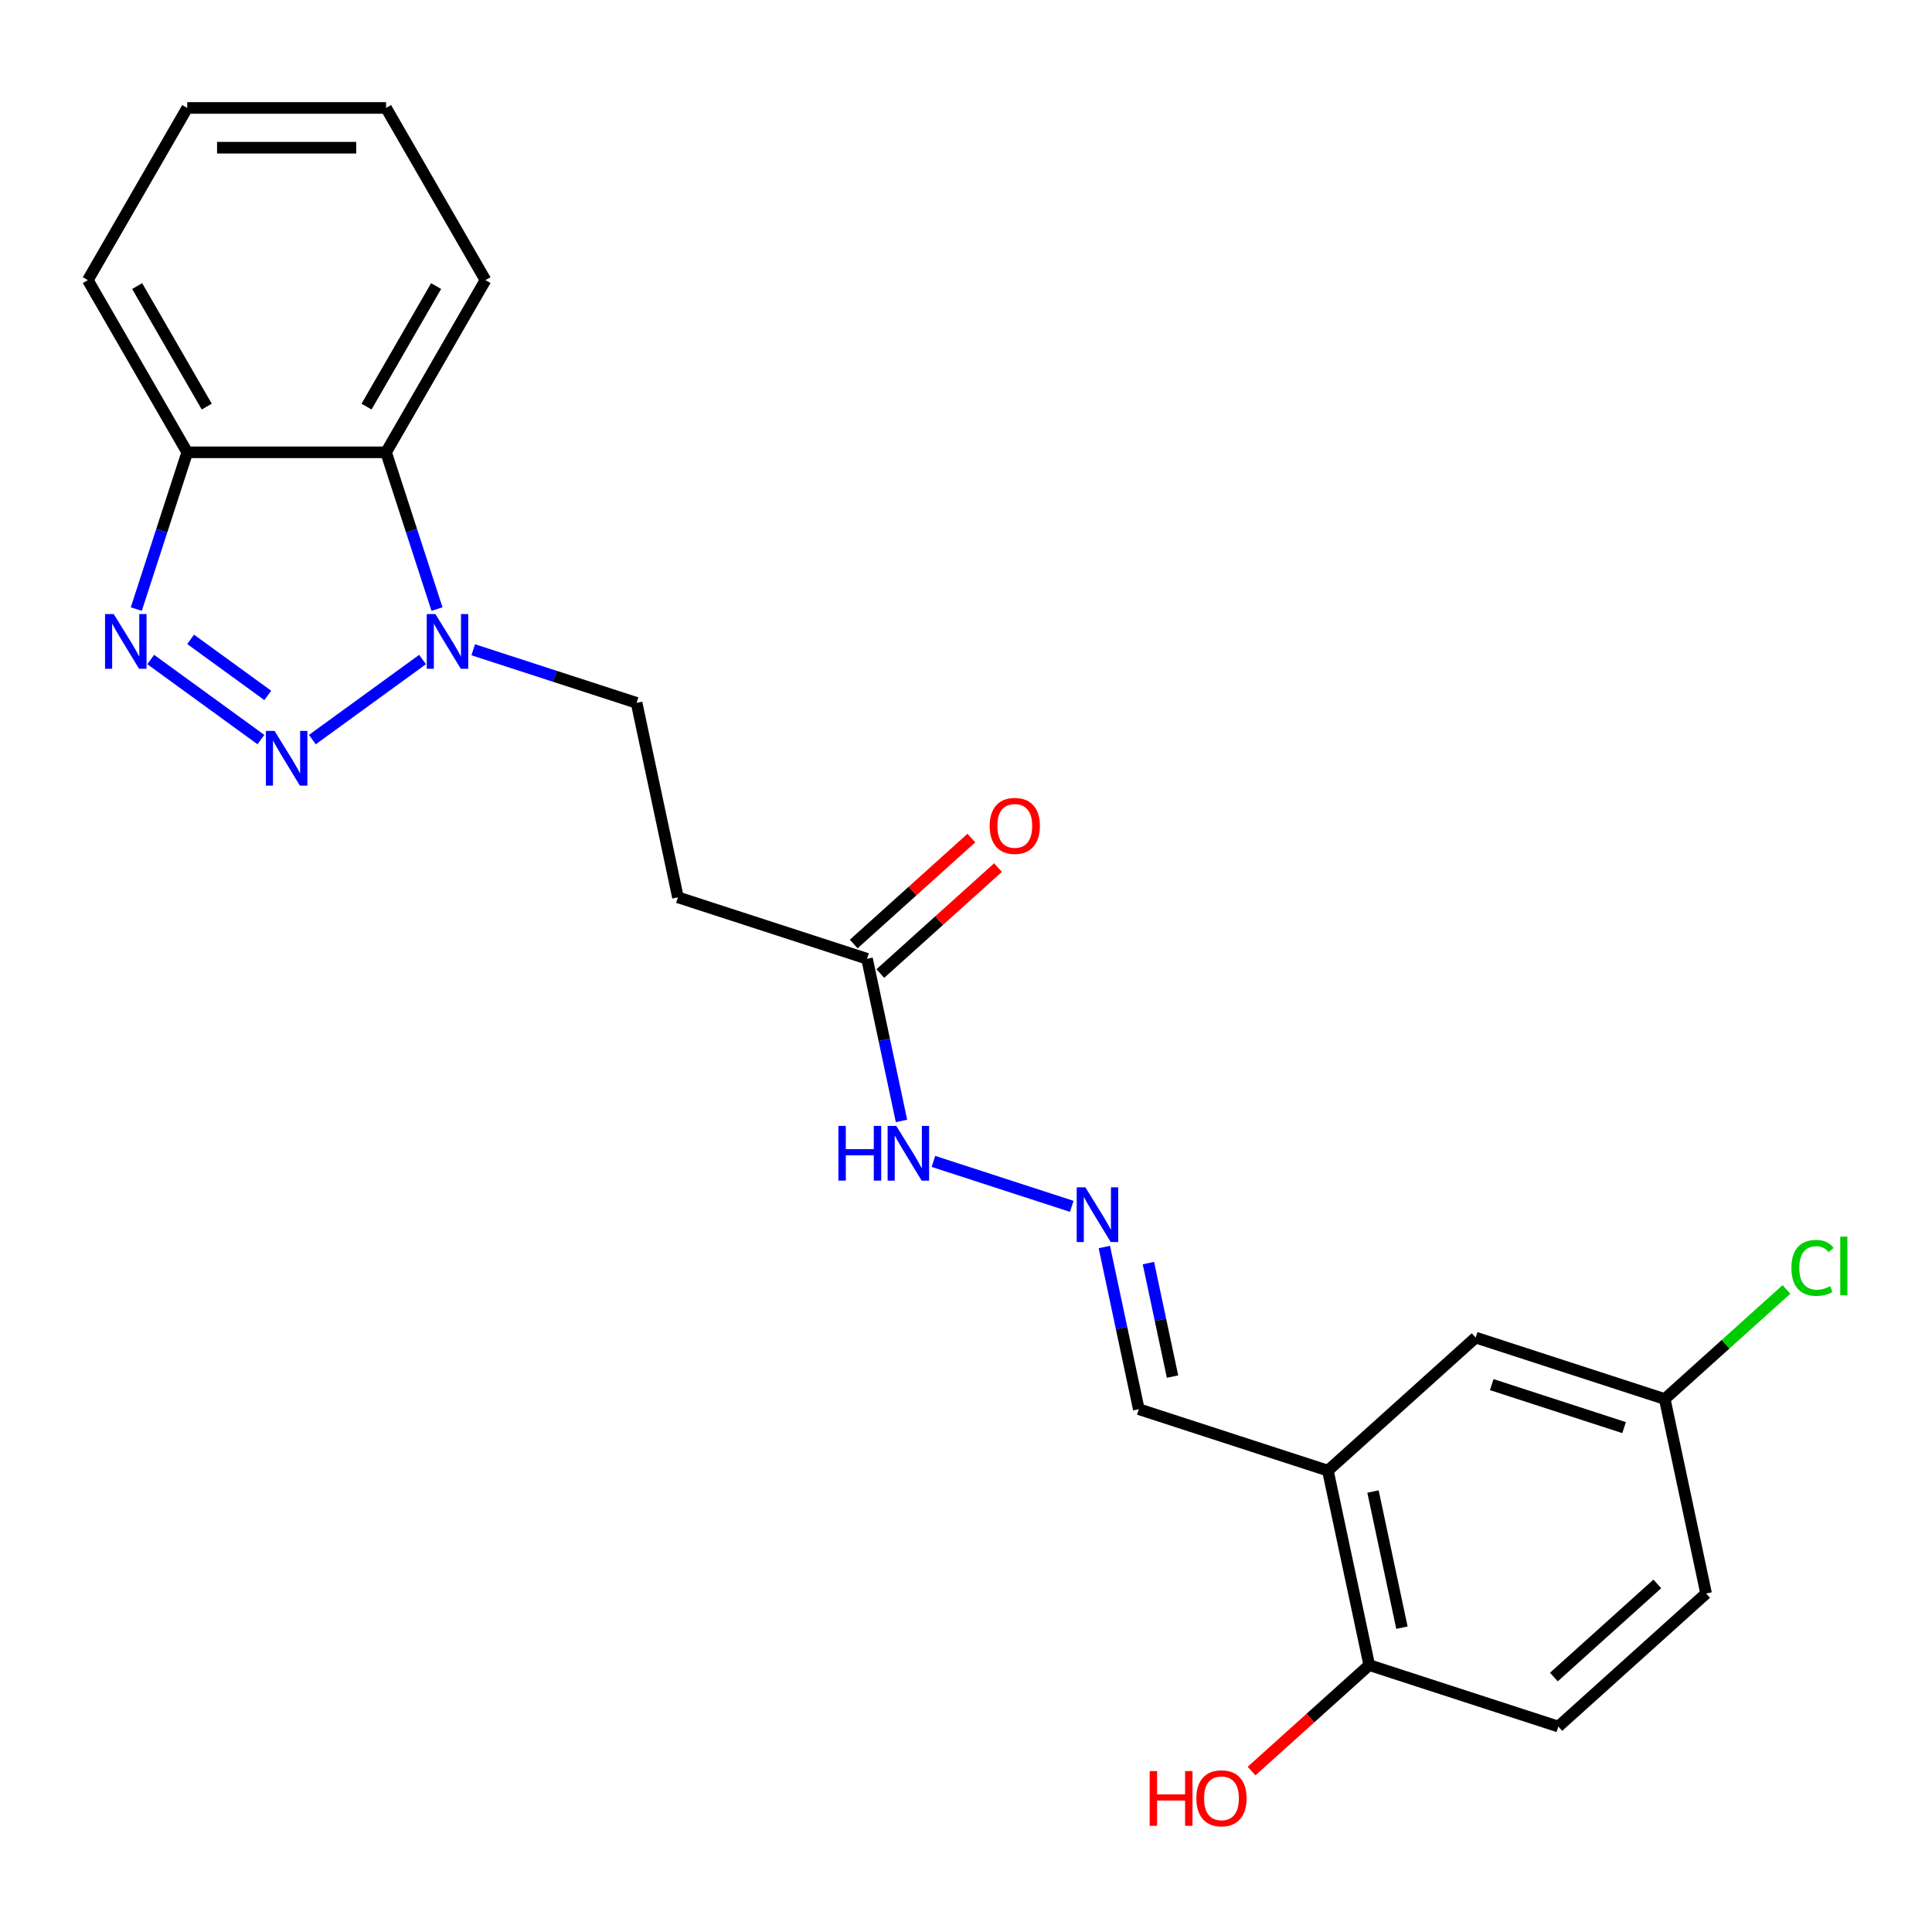 <?xml version='1.0' encoding='iso-8859-1'?>
<svg version='1.1' baseProfile='full'
              xmlns='http://www.w3.org/2000/svg'
                      xmlns:rdkit='http://www.rdkit.org/xml'
                      xmlns:xlink='http://www.w3.org/1999/xlink'
                  xml:space='preserve'
width='1000px' height='1000px' viewBox='0 0 1000 1000'>
<!-- END OF HEADER -->
<rect style='opacity:1.0;fill:#FFFFFF;stroke:none' width='1000' height='1000' x='0' y='0'> </rect>
<path class='bond-0' d='M 135.054,382.812 L 78.01,341.368' style='fill:none;fill-rule:evenodd;stroke:#0000FF;stroke-width:6px;stroke-linecap:butt;stroke-linejoin:miter;stroke-opacity:1' />
<path class='bond-0' d='M 138.596,359.944 L 98.665,330.933' style='fill:none;fill-rule:evenodd;stroke:#0000FF;stroke-width:6px;stroke-linecap:butt;stroke-linejoin:miter;stroke-opacity:1' />
<path class='bond-1' d='M 161.68,382.812 L 218.724,341.368' style='fill:none;fill-rule:evenodd;stroke:#0000FF;stroke-width:6px;stroke-linecap:butt;stroke-linejoin:miter;stroke-opacity:1' />
<path class='bond-3' d='M 70.546,315.261 L 83.728,274.69' style='fill:none;fill-rule:evenodd;stroke:#0000FF;stroke-width:6px;stroke-linecap:butt;stroke-linejoin:miter;stroke-opacity:1' />
<path class='bond-3' d='M 83.728,274.69 L 96.911,234.119' style='fill:none;fill-rule:evenodd;stroke:#000000;stroke-width:6px;stroke-linecap:butt;stroke-linejoin:miter;stroke-opacity:1' />
<path class='bond-2' d='M 226.188,315.261 L 213.006,274.69' style='fill:none;fill-rule:evenodd;stroke:#0000FF;stroke-width:6px;stroke-linecap:butt;stroke-linejoin:miter;stroke-opacity:1' />
<path class='bond-2' d='M 213.006,274.69 L 199.823,234.119' style='fill:none;fill-rule:evenodd;stroke:#000000;stroke-width:6px;stroke-linecap:butt;stroke-linejoin:miter;stroke-opacity:1' />
<path class='bond-8' d='M 244.938,336.32 L 287.219,350.058' style='fill:none;fill-rule:evenodd;stroke:#0000FF;stroke-width:6px;stroke-linecap:butt;stroke-linejoin:miter;stroke-opacity:1' />
<path class='bond-8' d='M 287.219,350.058 L 329.501,363.796' style='fill:none;fill-rule:evenodd;stroke:#000000;stroke-width:6px;stroke-linecap:butt;stroke-linejoin:miter;stroke-opacity:1' />
<path class='bond-19' d='M 199.823,234.119 L 251.279,144.994' style='fill:none;fill-rule:evenodd;stroke:#000000;stroke-width:6px;stroke-linecap:butt;stroke-linejoin:miter;stroke-opacity:1' />
<path class='bond-19' d='M 189.717,210.459 L 225.736,148.071' style='fill:none;fill-rule:evenodd;stroke:#000000;stroke-width:6px;stroke-linecap:butt;stroke-linejoin:miter;stroke-opacity:1' />
<path class='bond-23' d='M 199.823,234.119 L 96.911,234.119' style='fill:none;fill-rule:evenodd;stroke:#000000;stroke-width:6px;stroke-linecap:butt;stroke-linejoin:miter;stroke-opacity:1' />
<path class='bond-20' d='M 96.911,234.119 L 45.455,144.994' style='fill:none;fill-rule:evenodd;stroke:#000000;stroke-width:6px;stroke-linecap:butt;stroke-linejoin:miter;stroke-opacity:1' />
<path class='bond-20' d='M 107.017,210.459 L 70.998,148.071' style='fill:none;fill-rule:evenodd;stroke:#000000;stroke-width:6px;stroke-linecap:butt;stroke-linejoin:miter;stroke-opacity:1' />
<path class='bond-4' d='M 687.317,761.192 L 589.442,729.39' style='fill:none;fill-rule:evenodd;stroke:#000000;stroke-width:6px;stroke-linecap:butt;stroke-linejoin:miter;stroke-opacity:1' />
<path class='bond-9' d='M 687.317,761.192 L 708.714,861.855' style='fill:none;fill-rule:evenodd;stroke:#000000;stroke-width:6px;stroke-linecap:butt;stroke-linejoin:miter;stroke-opacity:1' />
<path class='bond-9' d='M 710.66,772.012 L 725.637,842.476' style='fill:none;fill-rule:evenodd;stroke:#000000;stroke-width:6px;stroke-linecap:butt;stroke-linejoin:miter;stroke-opacity:1' />
<path class='bond-10' d='M 687.317,761.192 L 763.796,692.33' style='fill:none;fill-rule:evenodd;stroke:#000000;stroke-width:6px;stroke-linecap:butt;stroke-linejoin:miter;stroke-opacity:1' />
<path class='bond-5' d='M 448.773,496.261 L 350.897,464.459' style='fill:none;fill-rule:evenodd;stroke:#000000;stroke-width:6px;stroke-linecap:butt;stroke-linejoin:miter;stroke-opacity:1' />
<path class='bond-11' d='M 448.773,496.261 L 457.693,538.227' style='fill:none;fill-rule:evenodd;stroke:#000000;stroke-width:6px;stroke-linecap:butt;stroke-linejoin:miter;stroke-opacity:1' />
<path class='bond-11' d='M 457.693,538.227 L 466.613,580.192' style='fill:none;fill-rule:evenodd;stroke:#0000FF;stroke-width:6px;stroke-linecap:butt;stroke-linejoin:miter;stroke-opacity:1' />
<path class='bond-13' d='M 455.659,503.909 L 486.112,476.489' style='fill:none;fill-rule:evenodd;stroke:#000000;stroke-width:6px;stroke-linecap:butt;stroke-linejoin:miter;stroke-opacity:1' />
<path class='bond-13' d='M 486.112,476.489 L 516.565,449.069' style='fill:none;fill-rule:evenodd;stroke:#FF0000;stroke-width:6px;stroke-linecap:butt;stroke-linejoin:miter;stroke-opacity:1' />
<path class='bond-13' d='M 441.887,488.613 L 472.34,461.193' style='fill:none;fill-rule:evenodd;stroke:#000000;stroke-width:6px;stroke-linecap:butt;stroke-linejoin:miter;stroke-opacity:1' />
<path class='bond-13' d='M 472.34,461.193 L 502.793,433.773' style='fill:none;fill-rule:evenodd;stroke:#FF0000;stroke-width:6px;stroke-linecap:butt;stroke-linejoin:miter;stroke-opacity:1' />
<path class='bond-6' d='M 350.897,464.459 L 329.501,363.796' style='fill:none;fill-rule:evenodd;stroke:#000000;stroke-width:6px;stroke-linecap:butt;stroke-linejoin:miter;stroke-opacity:1' />
<path class='bond-7' d='M 554.732,624.401 L 483.132,601.137' style='fill:none;fill-rule:evenodd;stroke:#0000FF;stroke-width:6px;stroke-linecap:butt;stroke-linejoin:miter;stroke-opacity:1' />
<path class='bond-12' d='M 571.602,645.459 L 580.522,687.425' style='fill:none;fill-rule:evenodd;stroke:#0000FF;stroke-width:6px;stroke-linecap:butt;stroke-linejoin:miter;stroke-opacity:1' />
<path class='bond-12' d='M 580.522,687.425 L 589.442,729.39' style='fill:none;fill-rule:evenodd;stroke:#000000;stroke-width:6px;stroke-linecap:butt;stroke-linejoin:miter;stroke-opacity:1' />
<path class='bond-12' d='M 594.41,653.77 L 600.655,683.145' style='fill:none;fill-rule:evenodd;stroke:#0000FF;stroke-width:6px;stroke-linecap:butt;stroke-linejoin:miter;stroke-opacity:1' />
<path class='bond-12' d='M 600.655,683.145 L 606.899,712.521' style='fill:none;fill-rule:evenodd;stroke:#000000;stroke-width:6px;stroke-linecap:butt;stroke-linejoin:miter;stroke-opacity:1' />
<path class='bond-14' d='M 708.714,861.855 L 806.59,893.657' style='fill:none;fill-rule:evenodd;stroke:#000000;stroke-width:6px;stroke-linecap:butt;stroke-linejoin:miter;stroke-opacity:1' />
<path class='bond-18' d='M 708.714,861.855 L 678.261,889.275' style='fill:none;fill-rule:evenodd;stroke:#000000;stroke-width:6px;stroke-linecap:butt;stroke-linejoin:miter;stroke-opacity:1' />
<path class='bond-18' d='M 678.261,889.275 L 647.808,916.695' style='fill:none;fill-rule:evenodd;stroke:#FF0000;stroke-width:6px;stroke-linecap:butt;stroke-linejoin:miter;stroke-opacity:1' />
<path class='bond-15' d='M 763.796,692.33 L 861.672,724.132' style='fill:none;fill-rule:evenodd;stroke:#000000;stroke-width:6px;stroke-linecap:butt;stroke-linejoin:miter;stroke-opacity:1' />
<path class='bond-15' d='M 772.117,716.675 L 840.63,738.936' style='fill:none;fill-rule:evenodd;stroke:#000000;stroke-width:6px;stroke-linecap:butt;stroke-linejoin:miter;stroke-opacity:1' />
<path class='bond-25' d='M 806.59,893.657 L 883.069,824.795' style='fill:none;fill-rule:evenodd;stroke:#000000;stroke-width:6px;stroke-linecap:butt;stroke-linejoin:miter;stroke-opacity:1' />
<path class='bond-25' d='M 804.289,868.032 L 857.824,819.829' style='fill:none;fill-rule:evenodd;stroke:#000000;stroke-width:6px;stroke-linecap:butt;stroke-linejoin:miter;stroke-opacity:1' />
<path class='bond-16' d='M 861.672,724.132 L 883.069,824.795' style='fill:none;fill-rule:evenodd;stroke:#000000;stroke-width:6px;stroke-linecap:butt;stroke-linejoin:miter;stroke-opacity:1' />
<path class='bond-17' d='M 861.672,724.132 L 893.165,695.775' style='fill:none;fill-rule:evenodd;stroke:#000000;stroke-width:6px;stroke-linecap:butt;stroke-linejoin:miter;stroke-opacity:1' />
<path class='bond-17' d='M 893.165,695.775 L 924.658,667.419' style='fill:none;fill-rule:evenodd;stroke:#00CC00;stroke-width:6px;stroke-linecap:butt;stroke-linejoin:miter;stroke-opacity:1' />
<path class='bond-21' d='M 251.279,144.994 L 199.823,55.869' style='fill:none;fill-rule:evenodd;stroke:#000000;stroke-width:6px;stroke-linecap:butt;stroke-linejoin:miter;stroke-opacity:1' />
<path class='bond-22' d='M 45.455,144.994 L 96.911,55.869' style='fill:none;fill-rule:evenodd;stroke:#000000;stroke-width:6px;stroke-linecap:butt;stroke-linejoin:miter;stroke-opacity:1' />
<path class='bond-24' d='M 199.823,55.869 L 96.911,55.869' style='fill:none;fill-rule:evenodd;stroke:#000000;stroke-width:6px;stroke-linecap:butt;stroke-linejoin:miter;stroke-opacity:1' />
<path class='bond-24' d='M 184.386,76.451 L 112.348,76.451' style='fill:none;fill-rule:evenodd;stroke:#000000;stroke-width:6px;stroke-linecap:butt;stroke-linejoin:miter;stroke-opacity:1' />
<path  class='atom-0' d='M 142.107 378.325
L 151.387 393.325
Q 152.307 394.805, 153.787 397.485
Q 155.267 400.165, 155.347 400.325
L 155.347 378.325
L 159.107 378.325
L 159.107 406.645
L 155.227 406.645
L 145.267 390.245
Q 144.107 388.325, 142.867 386.125
Q 141.667 383.925, 141.307 383.245
L 141.307 406.645
L 137.627 406.645
L 137.627 378.325
L 142.107 378.325
' fill='#0000FF'/>
<path  class='atom-1' d='M 58.849 317.834
L 68.129 332.834
Q 69.049 334.314, 70.529 336.994
Q 72.009 339.674, 72.089 339.834
L 72.089 317.834
L 75.849 317.834
L 75.849 346.154
L 71.969 346.154
L 62.009 329.754
Q 60.849 327.834, 59.609 325.634
Q 58.409 323.434, 58.049 322.754
L 58.049 346.154
L 54.369 346.154
L 54.369 317.834
L 58.849 317.834
' fill='#0000FF'/>
<path  class='atom-2' d='M 225.365 317.834
L 234.645 332.834
Q 235.565 334.314, 237.045 336.994
Q 238.525 339.674, 238.605 339.834
L 238.605 317.834
L 242.365 317.834
L 242.365 346.154
L 238.485 346.154
L 228.525 329.754
Q 227.365 327.834, 226.125 325.634
Q 224.925 323.434, 224.565 322.754
L 224.565 346.154
L 220.885 346.154
L 220.885 317.834
L 225.365 317.834
' fill='#0000FF'/>
<path  class='atom-8' d='M 561.785 614.566
L 571.065 629.566
Q 571.985 631.046, 573.465 633.726
Q 574.945 636.406, 575.025 636.566
L 575.025 614.566
L 578.785 614.566
L 578.785 642.886
L 574.905 642.886
L 564.945 626.486
Q 563.785 624.566, 562.545 622.366
Q 561.345 620.166, 560.985 619.486
L 560.985 642.886
L 557.305 642.886
L 557.305 614.566
L 561.785 614.566
' fill='#0000FF'/>
<path  class='atom-12' d='M 433.95 582.765
L 437.79 582.765
L 437.79 594.805
L 452.27 594.805
L 452.27 582.765
L 456.11 582.765
L 456.11 611.085
L 452.27 611.085
L 452.27 598.005
L 437.79 598.005
L 437.79 611.085
L 433.95 611.085
L 433.95 582.765
' fill='#0000FF'/>
<path  class='atom-12' d='M 463.91 582.765
L 473.19 597.765
Q 474.11 599.245, 475.59 601.925
Q 477.07 604.605, 477.15 604.765
L 477.15 582.765
L 480.91 582.765
L 480.91 611.085
L 477.03 611.085
L 467.07 594.685
Q 465.91 592.765, 464.67 590.565
Q 463.47 588.365, 463.11 587.685
L 463.11 611.085
L 459.43 611.085
L 459.43 582.765
L 463.91 582.765
' fill='#0000FF'/>
<path  class='atom-14' d='M 512.252 427.479
Q 512.252 420.679, 515.612 416.879
Q 518.972 413.079, 525.252 413.079
Q 531.532 413.079, 534.892 416.879
Q 538.252 420.679, 538.252 427.479
Q 538.252 434.359, 534.852 438.279
Q 531.452 442.159, 525.252 442.159
Q 519.012 442.159, 515.612 438.279
Q 512.252 434.399, 512.252 427.479
M 525.252 438.959
Q 529.572 438.959, 531.892 436.079
Q 534.252 433.159, 534.252 427.479
Q 534.252 421.919, 531.892 419.119
Q 529.572 416.279, 525.252 416.279
Q 520.932 416.279, 518.572 419.079
Q 516.252 421.879, 516.252 427.479
Q 516.252 433.199, 518.572 436.079
Q 520.932 438.959, 525.252 438.959
' fill='#FF0000'/>
<path  class='atom-18' d='M 927.231 656.25
Q 927.231 649.21, 930.511 645.53
Q 933.831 641.81, 940.111 641.81
Q 945.951 641.81, 949.071 645.93
L 946.431 648.09
Q 944.151 645.09, 940.111 645.09
Q 935.831 645.09, 933.551 647.97
Q 931.311 650.81, 931.311 656.25
Q 931.311 661.85, 933.631 664.73
Q 935.991 667.61, 940.551 667.61
Q 943.671 667.61, 947.311 665.73
L 948.431 668.73
Q 946.951 669.69, 944.711 670.25
Q 942.471 670.81, 939.991 670.81
Q 933.831 670.81, 930.511 667.05
Q 927.231 663.29, 927.231 656.25
' fill='#00CC00'/>
<path  class='atom-18' d='M 952.511 640.09
L 956.191 640.09
L 956.191 670.45
L 952.511 670.45
L 952.511 640.09
' fill='#00CC00'/>
<path  class='atom-19' d='M 595.075 916.717
L 598.915 916.717
L 598.915 928.757
L 613.395 928.757
L 613.395 916.717
L 617.235 916.717
L 617.235 945.037
L 613.395 945.037
L 613.395 931.957
L 598.915 931.957
L 598.915 945.037
L 595.075 945.037
L 595.075 916.717
' fill='#FF0000'/>
<path  class='atom-19' d='M 619.235 930.797
Q 619.235 923.997, 622.595 920.197
Q 625.955 916.397, 632.235 916.397
Q 638.515 916.397, 641.875 920.197
Q 645.235 923.997, 645.235 930.797
Q 645.235 937.677, 641.835 941.597
Q 638.435 945.477, 632.235 945.477
Q 625.995 945.477, 622.595 941.597
Q 619.235 937.717, 619.235 930.797
M 632.235 942.277
Q 636.555 942.277, 638.875 939.397
Q 641.235 936.477, 641.235 930.797
Q 641.235 925.237, 638.875 922.437
Q 636.555 919.597, 632.235 919.597
Q 627.915 919.597, 625.555 922.397
Q 623.235 925.197, 623.235 930.797
Q 623.235 936.517, 625.555 939.397
Q 627.915 942.277, 632.235 942.277
' fill='#FF0000'/>
</svg>
